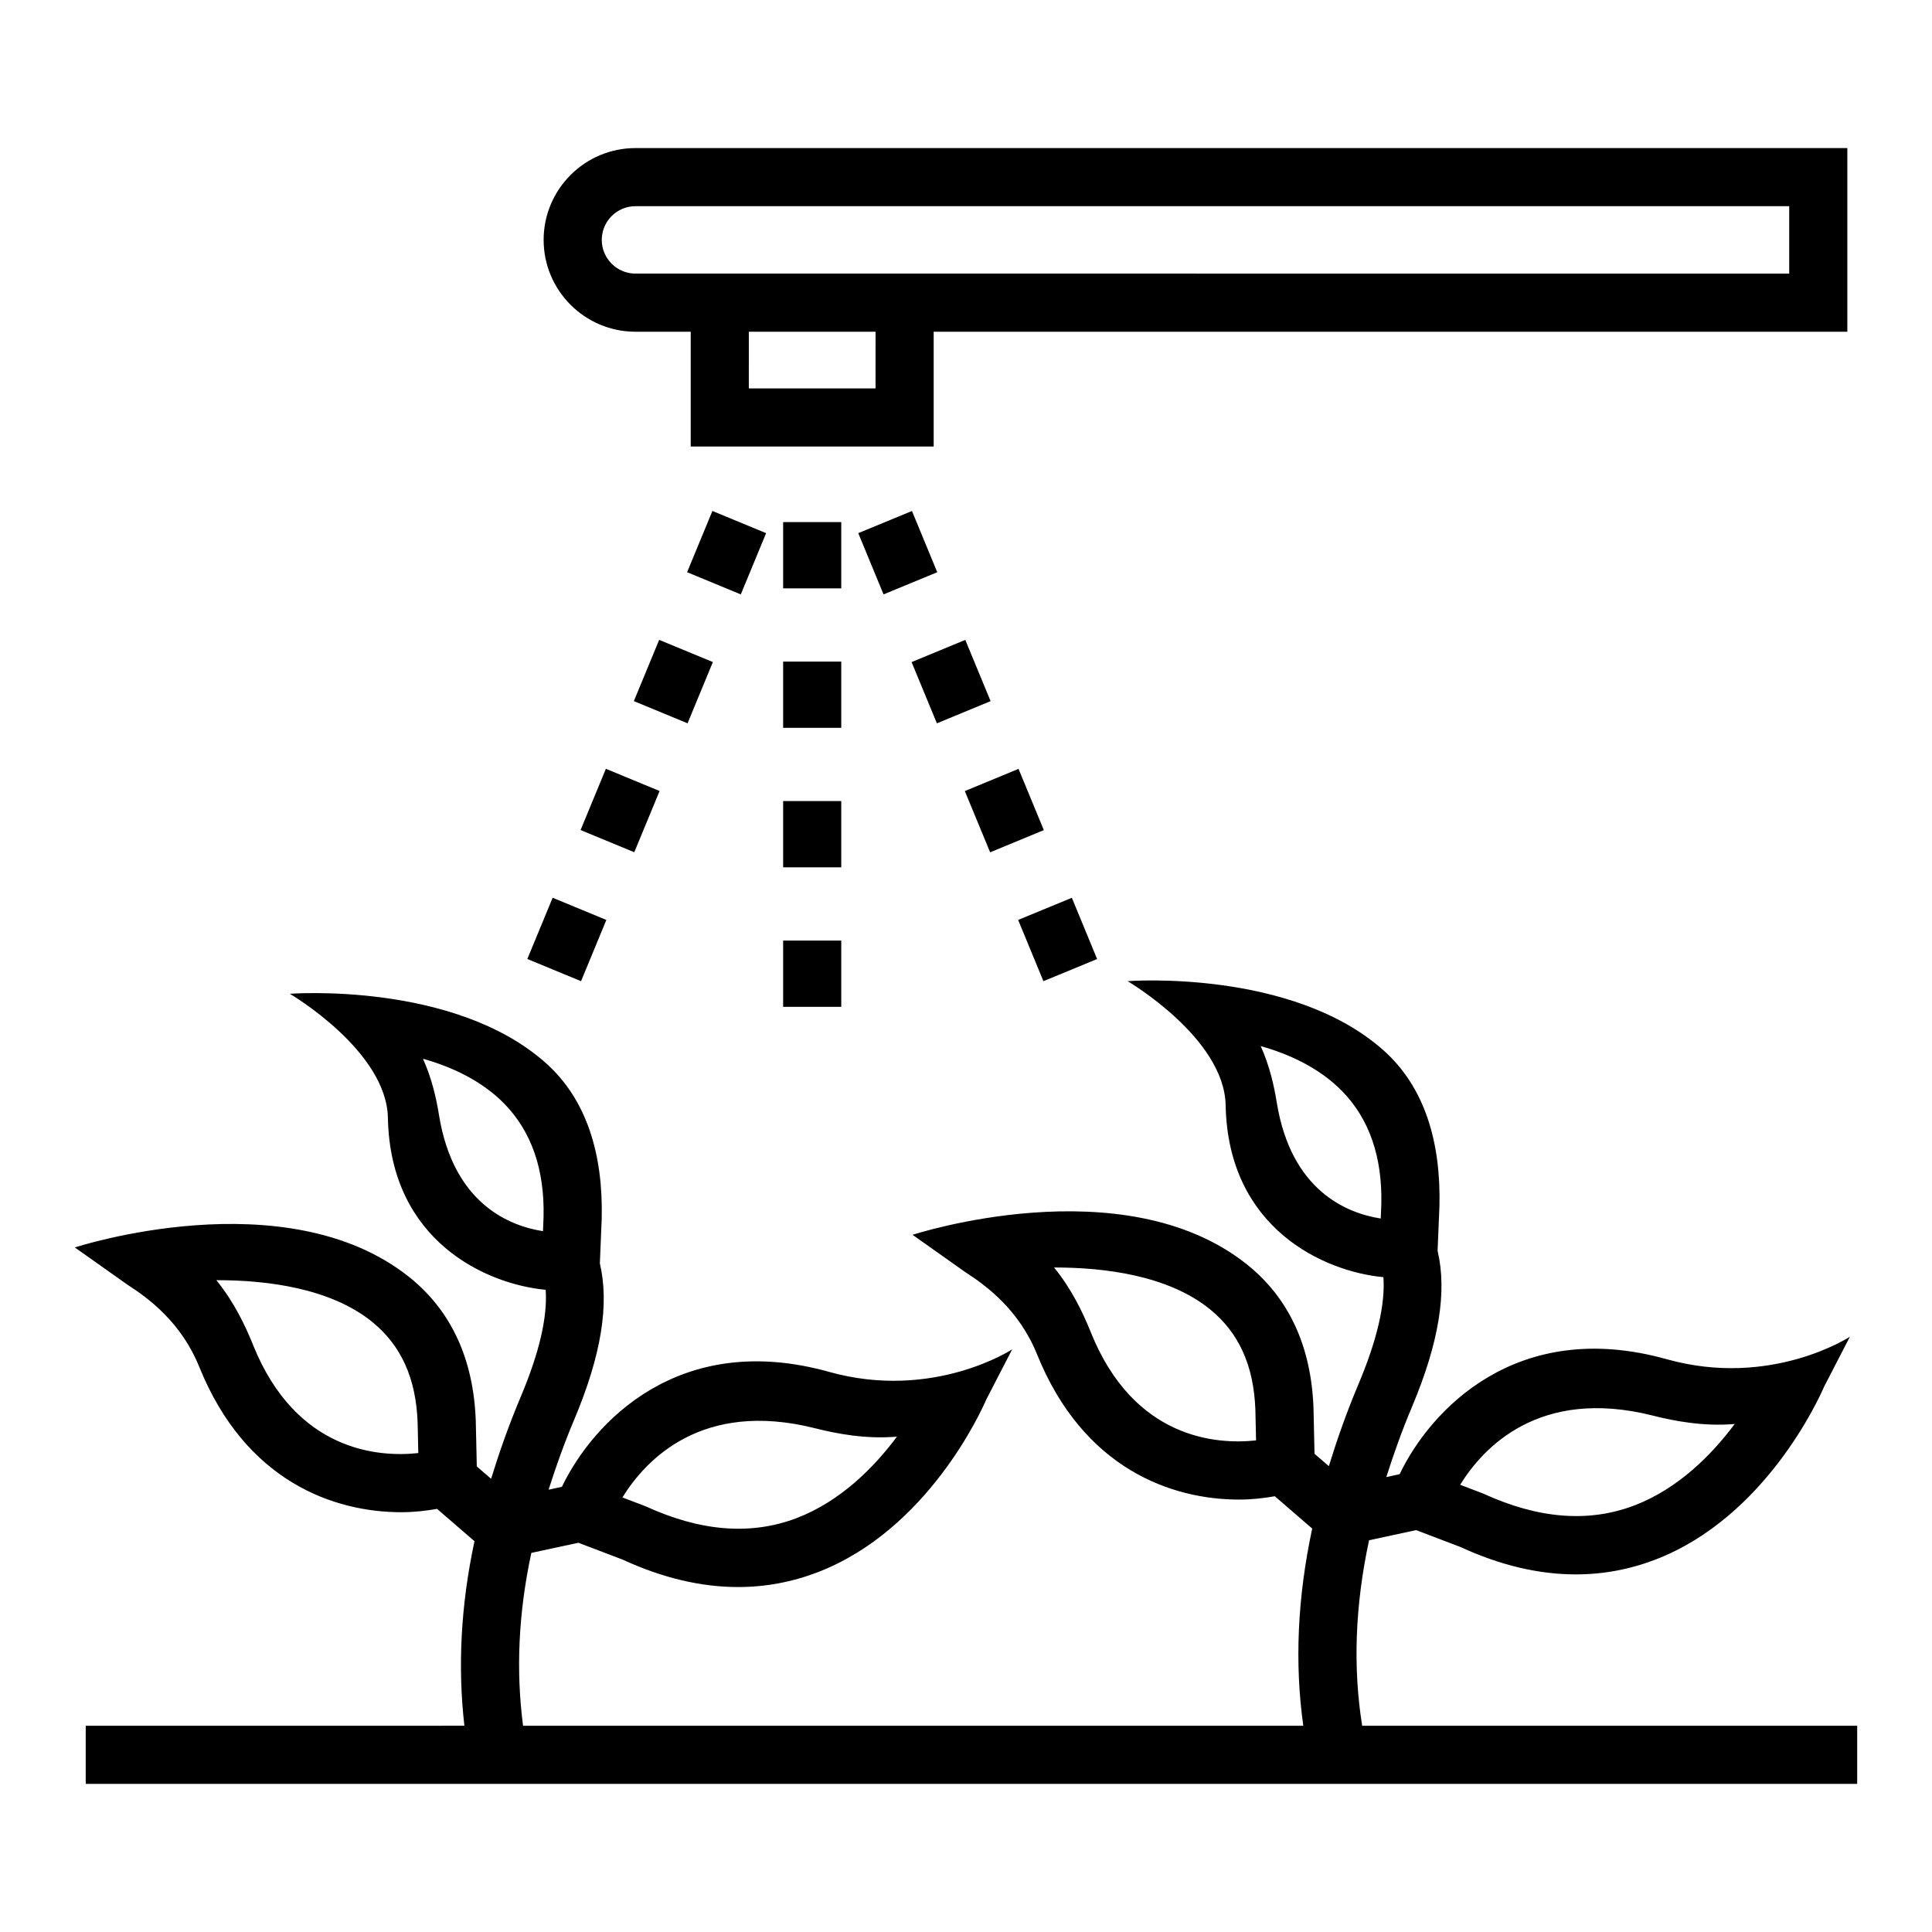 <?xml version="1.0" encoding="UTF-8"?>
<!-- Uploaded to: SVG Find, www.svgrepo.com, Generator: SVG Find Mixer Tools -->
<svg fill="#000000" width="800px" height="800px" version="1.1" viewBox="144 144 512 512" xmlns="http://www.w3.org/2000/svg">
 <g>
  <path d="m504.99 601.35c-2.465-15.41-1.906-31.824 1.828-49.168l12.465-2.684 11.777 4.484c10.484 4.828 20.695 7.25 30.551 7.25 7.234 0 14.258-1.309 21.059-3.91 29.105-11.16 43.352-42.613 44.703-45.773l6.871-13.305s-20.875 13.699-48.535 5.965c-39.766-11.121-62.652 13.473-70.793 30.465l-3.527 0.762c1.938-6.086 4.117-12.242 6.769-18.52 7.258-17.219 9.352-30.719 6.816-41.445l0.496-11.906c0.391-16.875-3.894-31.422-14.727-41.125-24.316-21.781-67.926-18.426-67.926-18.426s25.645 15.031 25.992 32.879c0.633 32.688 26.086 44.105 41.809 45.566 0.512 7.102-1.629 16.57-6.656 28.473-3.086 7.316-5.613 14.504-7.805 21.613l-3.793-3.273-0.273-12.113c-0.586-16.23-6.449-29.16-17.688-38.117-32.742-26.09-88.566-7.805-88.566-7.805l13.984 9.895c5.723 3.672 14.289 10.094 18.992 21.75v-0.016c12.273 30.445 35.754 38.535 53.531 38.535 3.461 0 6.582-0.375 9.492-0.883l9.914 8.566c-3.918 18.258-4.684 35.715-2.363 52.258h-206.77c-1.887-14.441-1.277-29.711 2.195-45.812l12.465-2.684 11.777 4.484c10.484 4.828 20.695 7.25 30.551 7.25 7.234 0 14.258-1.309 21.059-3.91 29.105-11.16 43.348-42.613 44.703-45.773l6.871-13.305s-20.875 13.699-48.535 5.965c-39.766-11.121-62.648 13.473-70.793 30.465l-3.527 0.762c1.938-6.086 4.117-12.238 6.769-18.52 7.262-17.219 9.352-30.719 6.816-41.445l0.492-11.906c0.391-16.879-3.894-31.422-14.727-41.125-24.316-21.781-67.926-18.426-67.926-18.426s25.645 15.031 25.992 32.879c0.633 32.688 26.086 44.105 41.809 45.566 0.512 7.102-1.629 16.574-6.656 28.473-3.086 7.316-5.613 14.504-7.805 21.613l-3.789-3.273-0.273-12.113c-0.586-16.23-6.449-29.16-17.688-38.117-32.742-26.09-88.566-7.805-88.566-7.805l13.984 9.895c5.723 3.672 14.289 10.094 18.988 21.75v-0.016c12.273 30.445 35.754 38.535 53.535 38.535 3.461 0 6.582-0.375 9.492-0.883l9.914 8.566c-3.656 17.039-4.453 33.352-2.676 48.902l-100.35 0.008v15.402h469.46v-15.402h-131.19zm76.957-82.219c5.941 1.504 13.551 2.934 21.766 2.242-6.047 8.105-14.906 17.102-26.547 21.57-12.051 4.602-25.391 3.625-40.133-3.144l-6.078-2.316c6.062-9.809 20.926-25.902 50.992-18.352zm-72.035-52.211c-8.965-1.398-23.734-7.309-27.555-30.73v-0.016c-0.707-4.359-1.867-9.656-4.254-14.949 7.293 2.047 15.445 5.656 21.613 11.973 7.16 7.34 10.633 17.434 10.348 29.871zm-76.816 30.203v-0.016c-2.09-5.176-5.07-11.477-9.762-17.207h0.242c13.145 0 30.023 2.078 41.109 11.086 7.656 6.227 11.582 14.965 12.004 26.625l0.18 8.105c-10.336 1.145-32.34-0.27-43.773-28.594zm-73.16 25.363c5.941 1.504 13.551 2.934 21.766 2.242-6.047 8.105-14.906 17.102-26.547 21.57-12.047 4.602-25.391 3.625-40.129-3.144l-6.078-2.316c6.059-9.809 20.922-25.902 50.988-18.352zm-72.035-52.211c-8.965-1.398-23.734-7.309-27.555-30.73v-0.016c-0.707-4.363-1.867-9.656-4.258-14.953 7.293 2.047 15.449 5.656 21.613 11.973 7.16 7.34 10.633 17.434 10.348 29.871zm-76.816 30.207v-0.016c-2.09-5.176-5.07-11.477-9.762-17.207h0.238c13.145 0 30.023 2.074 41.109 11.086 7.656 6.227 11.582 14.965 12.004 26.625l0.18 8.105c-10.332 1.141-32.336-0.273-43.77-28.594z"/>
  <path d="m312.41 231.91h14.637v30.422h64.387v-30.422h242.13v-48.668h-321.16c-13.418 0-24.336 10.914-24.336 24.332 0 13.414 10.918 24.336 24.336 24.336zm63.617 15.016h-33.582l0.004-15.016h33.582zm-63.617-48.281h305.75v17.863l-226.73-0.004h-79.023c-4.926 0-8.934-4.008-8.934-8.934s4.008-8.926 8.934-8.926z"/>
  <path d="m351.54 282.36h15.402v17.559h-15.402z"/>
  <path d="m351.54 319.33h15.402v17.551h-15.402z"/>
  <path d="m351.54 356.29h15.402v17.562h-15.402z"/>
  <path d="m351.54 393.26h15.402v17.562h-15.402z"/>
  <path d="m371.45 285.29 14.23-5.875 6.699 16.23-14.23 5.875z"/>
  <path d="m385.58 319.46 14.23-5.883 6.707 16.23-14.23 5.883z"/>
  <path d="m399.69 353.64 14.23-5.883 6.707 16.23-14.23 5.883z"/>
  <path d="m413.82 387.79 14.23-5.867 6.695 16.23-14.23 5.867z"/>
  <path d="m326.09 295.64 6.707-16.23 14.23 5.883-6.707 16.23z"/>
  <path d="m311.98 329.8 6.707-16.23 14.23 5.883-6.707 16.23z"/>
  <path d="m297.86 363.97 6.707-16.23 14.23 5.883-6.707 16.23z"/>
  <path d="m283.75 398.14 6.707-16.227 14.23 5.883-6.707 16.227z"/>
 </g>
</svg>